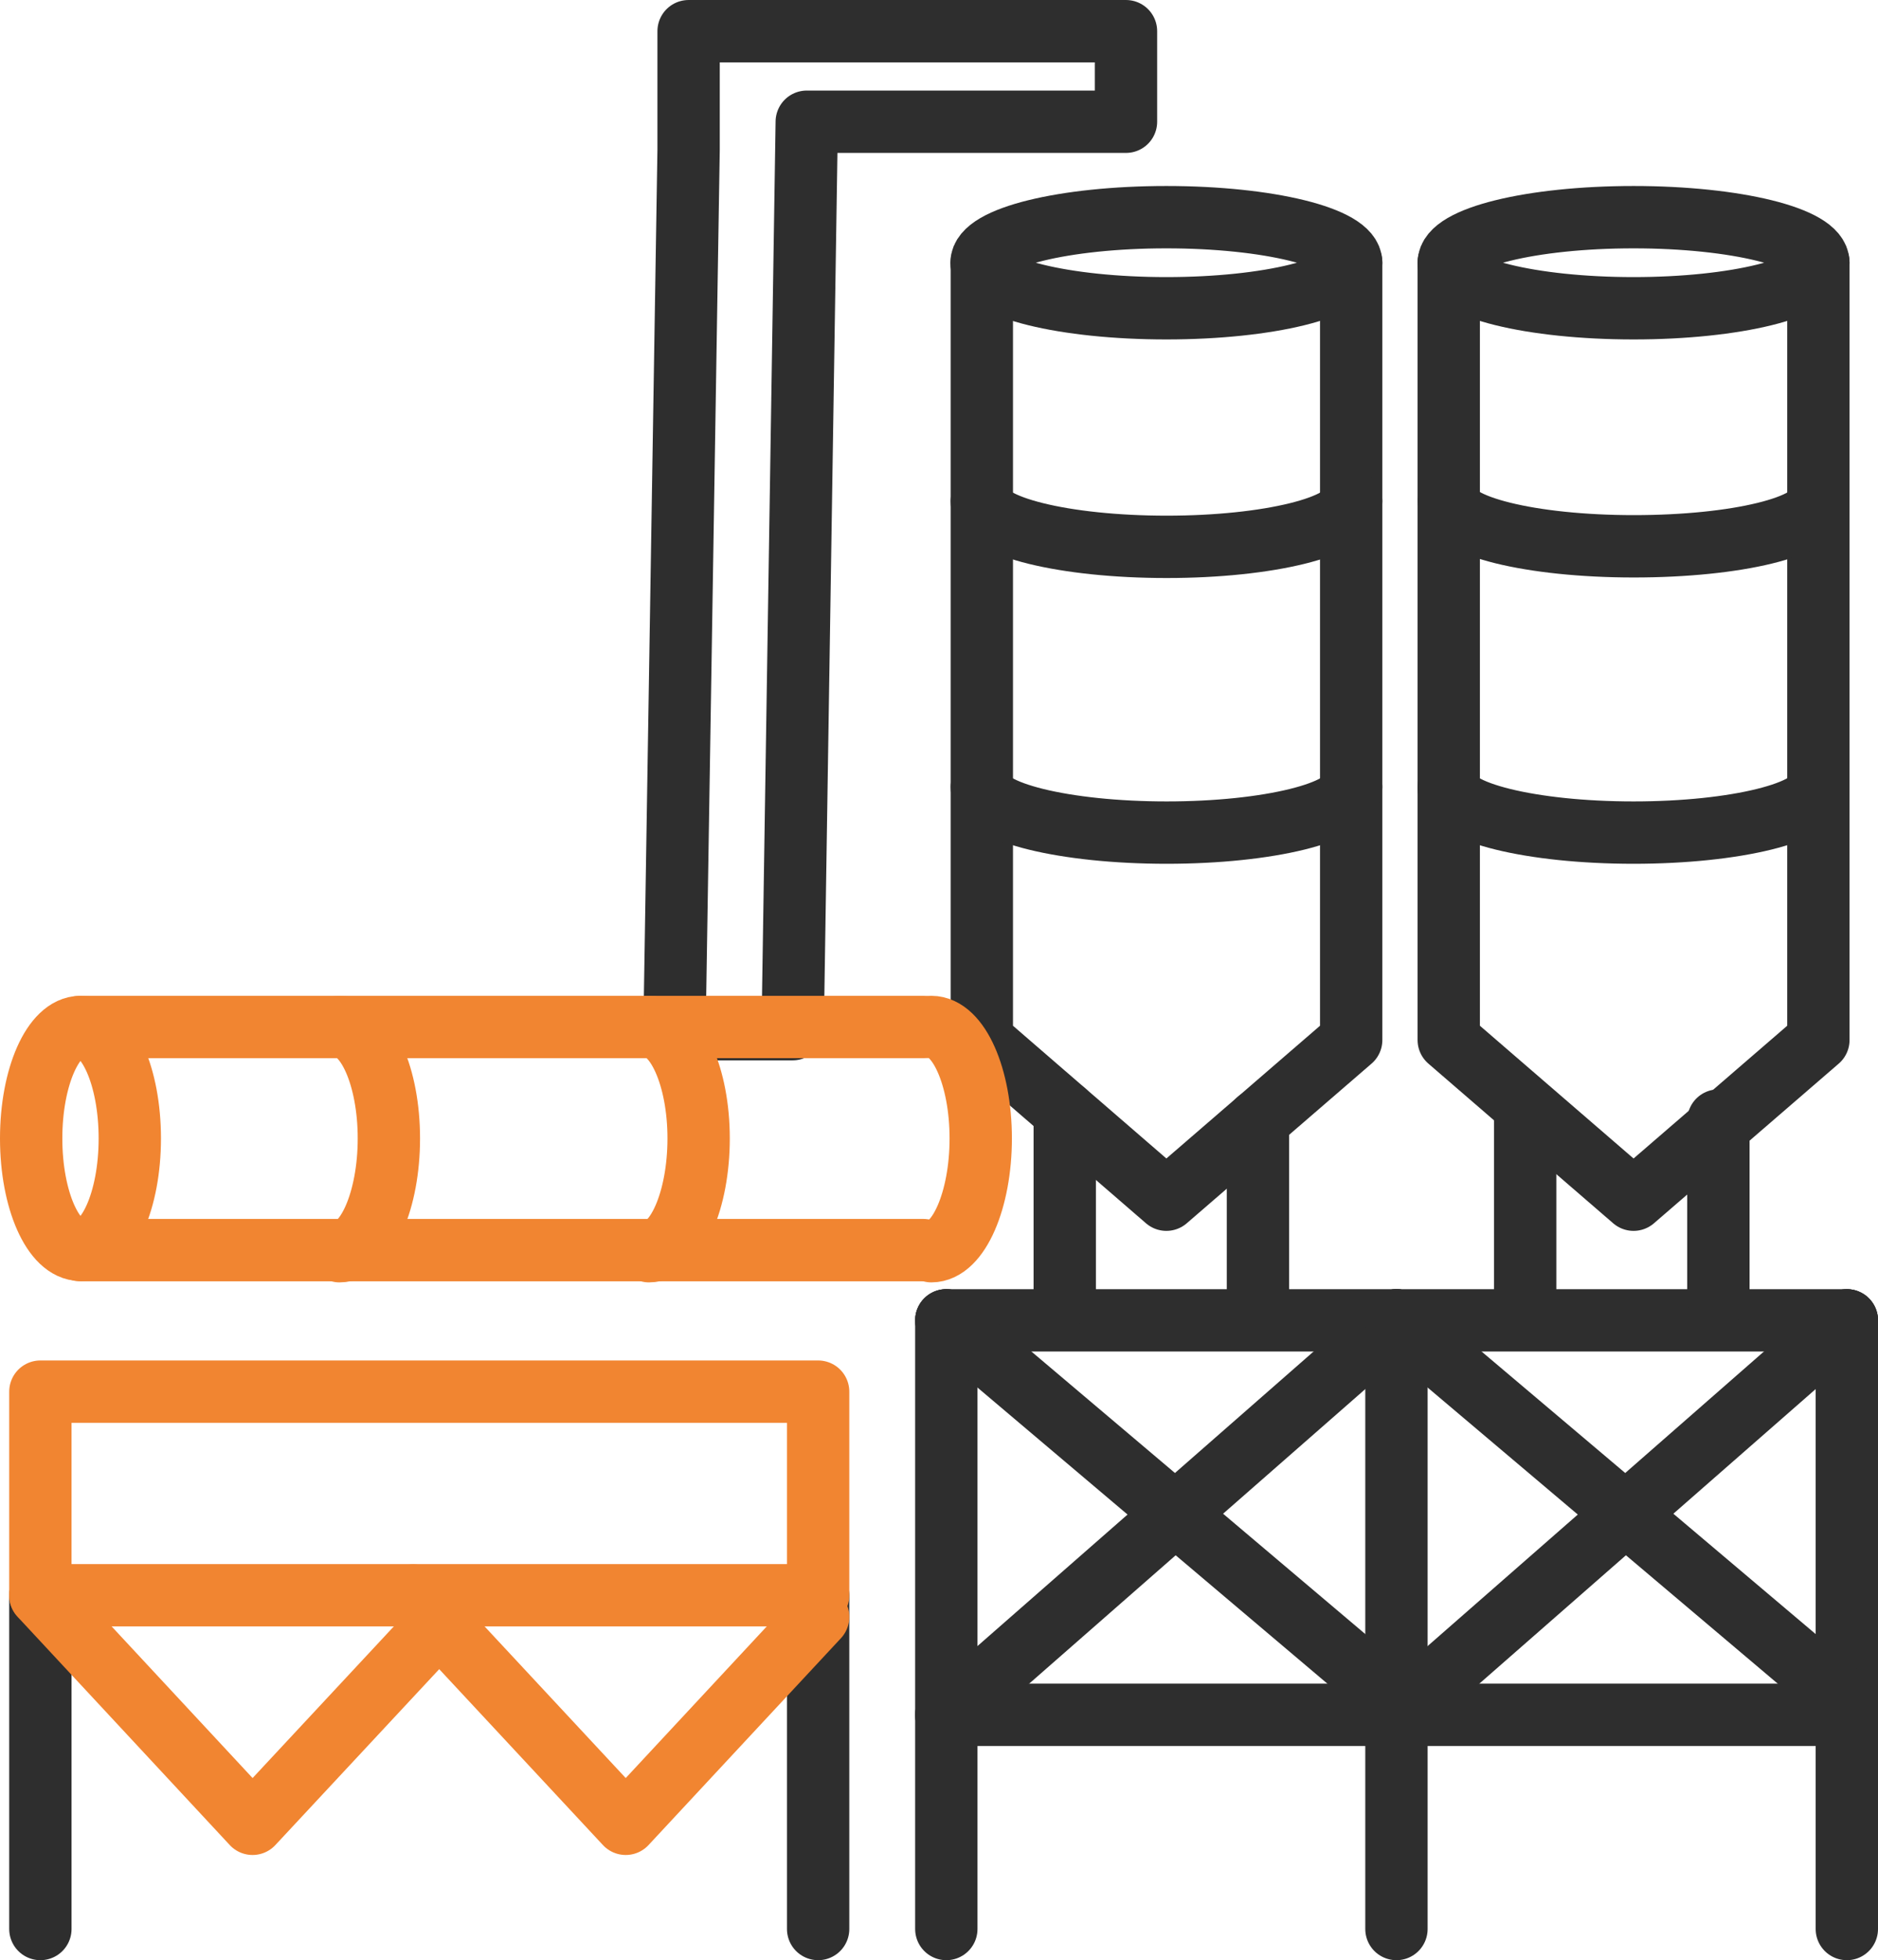 <?xml version="1.0" encoding="UTF-8"?> <!-- Creator: CorelDRAW X7 --> <svg xmlns="http://www.w3.org/2000/svg" xmlns:xlink="http://www.w3.org/1999/xlink" xml:space="preserve" width="46.629mm" height="48.648mm" style="shape-rendering:geometricPrecision; text-rendering:geometricPrecision; image-rendering:optimizeQuality; fill-rule:evenodd; clip-rule:evenodd" viewBox="0 0 2087446 2177816"> <defs> <style type="text/css"> <![CDATA[ .str0 {stroke:#2E2E2E;stroke-width:69281.1;stroke-linecap:round;stroke-linejoin:round} .str1 {stroke:#2E2E2E;stroke-width:69281.1;stroke-linecap:round;stroke-linejoin:round} .str4 {stroke:#F18531;stroke-width:69281.1;stroke-linecap:round;stroke-linejoin:round} .str5 {stroke:#F18531;stroke-width:69281.1;stroke-linecap:round;stroke-linejoin:round} .str2 {stroke:#2E2E2E;stroke-width:69281.1;stroke-linecap:round;stroke-linejoin:round} .str3 {stroke:#F18531;stroke-width:69281.1;stroke-linecap:round;stroke-linejoin:round} .fil0 {fill:none} ]]> </style> </defs> <g id="Слой_x0020_1">  <g id="_2074066242480"> <ellipse class="fil0 str0" cx="1296445" cy="291883" rx="205431" ry="50605"></ellipse> <polyline class="fil0 str1" points="1091317,291884 1091317,1155481 1296447,1332896 1501878,1155481 1501878,291884 "></polyline> <path class="fil0 str1" d="M1501878 556957c0,28011 -91871,50605 -205131,50605 -113260,0 -205430,-22594 -205430,-50605"></path> <path class="fil0 str1" d="M1501878 874439c0,28015 -91871,50605 -205131,50605 -113260,0 -205430,-22590 -205430,-50605"></path> <ellipse class="fil0 str2" cx="1815748" cy="291883" rx="205431" ry="50605"></ellipse> <polyline class="fil0 str1" points="1610316,291884 1610316,1155481 1815747,1332896 2021177,1155481 2021177,291884 "></polyline> <path class="fil0 str1" d="M2020877 556957c0,28011 -90366,50001 -204830,50001 -114460,0 -205431,-22590 -205431,-50605"></path> <path class="fil0 str1" d="M2020877 874439c0,28015 -91870,50605 -205130,50605 -113260,0 -205431,-22590 -205431,-50605"></path> <polygon class="fil0 str1" points="1251564,34641 896729,34641 765396,34641 765396,166273 749732,1143430 881065,1143430 896729,135250 1251564,135250 "></polygon> <line class="fil0 str1" x1="1051855" y1="1466937" x2="2052805" y2="1466937"></line> <line class="fil0 str1" x1="1051855" y1="2143176" x2="1051855" y2="1466937"></line> <line class="fil0 str1" x1="1552182" y1="2143176" x2="1552182" y2="1466937"></line> <line class="fil0 str1" x1="2052805" y1="1466937" x2="2052805" y2="2143176"></line> <line class="fil0 str1" x1="1552182" y1="1890154" x2="1051855" y2="1466937"></line> <line class="fil0 str1" x1="1552182" y1="1466937" x2="1051855" y2="1905213"></line> <line class="fil0 str1" x1="2052805" y1="1890154" x2="1552182" y2="1466937"></line> <line class="fil0 str1" x1="2052805" y1="1466937" x2="1552182" y2="1905213"></line> <line class="fil0 str1" x1="1051855" y1="1905213" x2="2052805" y2="1905213"></line> <line class="fil0 str1" x1="1183487" y1="1235300" x2="1183487" y2="1440431"></line> <line class="fil0 str1" x1="1398256" y1="1244943" x2="1398256" y2="1440431"></line> <line class="fil0 str1" x1="1695257" y1="1235300" x2="1695257" y2="1440431"></line> <line class="fil0 str1" x1="1910030" y1="1244943" x2="1910030" y2="1440431"></line> <line class="fil0 str1" x1="44879" y1="1772677" x2="44879" y2="2143176"></line> <line class="fil0 str1" x1="909380" y1="1772677" x2="909380" y2="2143176"></line> <g> <ellipse class="fil0 str3" cx="89460" cy="1264821" rx="54821" ry="123801"></ellipse> <line class="fil0 str4" x1="1026253" y1="1141021" x2="89462" y2="1141021"></line> <line class="fil0 str4" x1="89462" y1="1388922" x2="1026253" y2="1388922"></line> <path class="fil0 str4" d="M377425 1141021c30123,0 54821,55422 54821,123798 0,68377 -24698,125307 -54821,125307"></path> <path class="fil0 str4" d="M721417 1141021c30124,0 55126,55422 55126,123798 0,68377 -24702,125307 -55126,125307"></path> <path class="fil0 str4" d="M1035286 1141021c30124,0 54826,55422 54826,123798 0,68377 -24702,125307 -54826,125307"></path> <rect class="fil0 str5" x="44880" y="1546160" width="864499" height="226216"></rect> <polyline class="fil0 str4" points="44879,1772677 280733,2026303 494902,1796475 "></polyline> <polyline class="fil0 str4" points="459357,1772677 695515,2026303 909380,1796475 "></polyline> </g> </g> </g> </svg> 